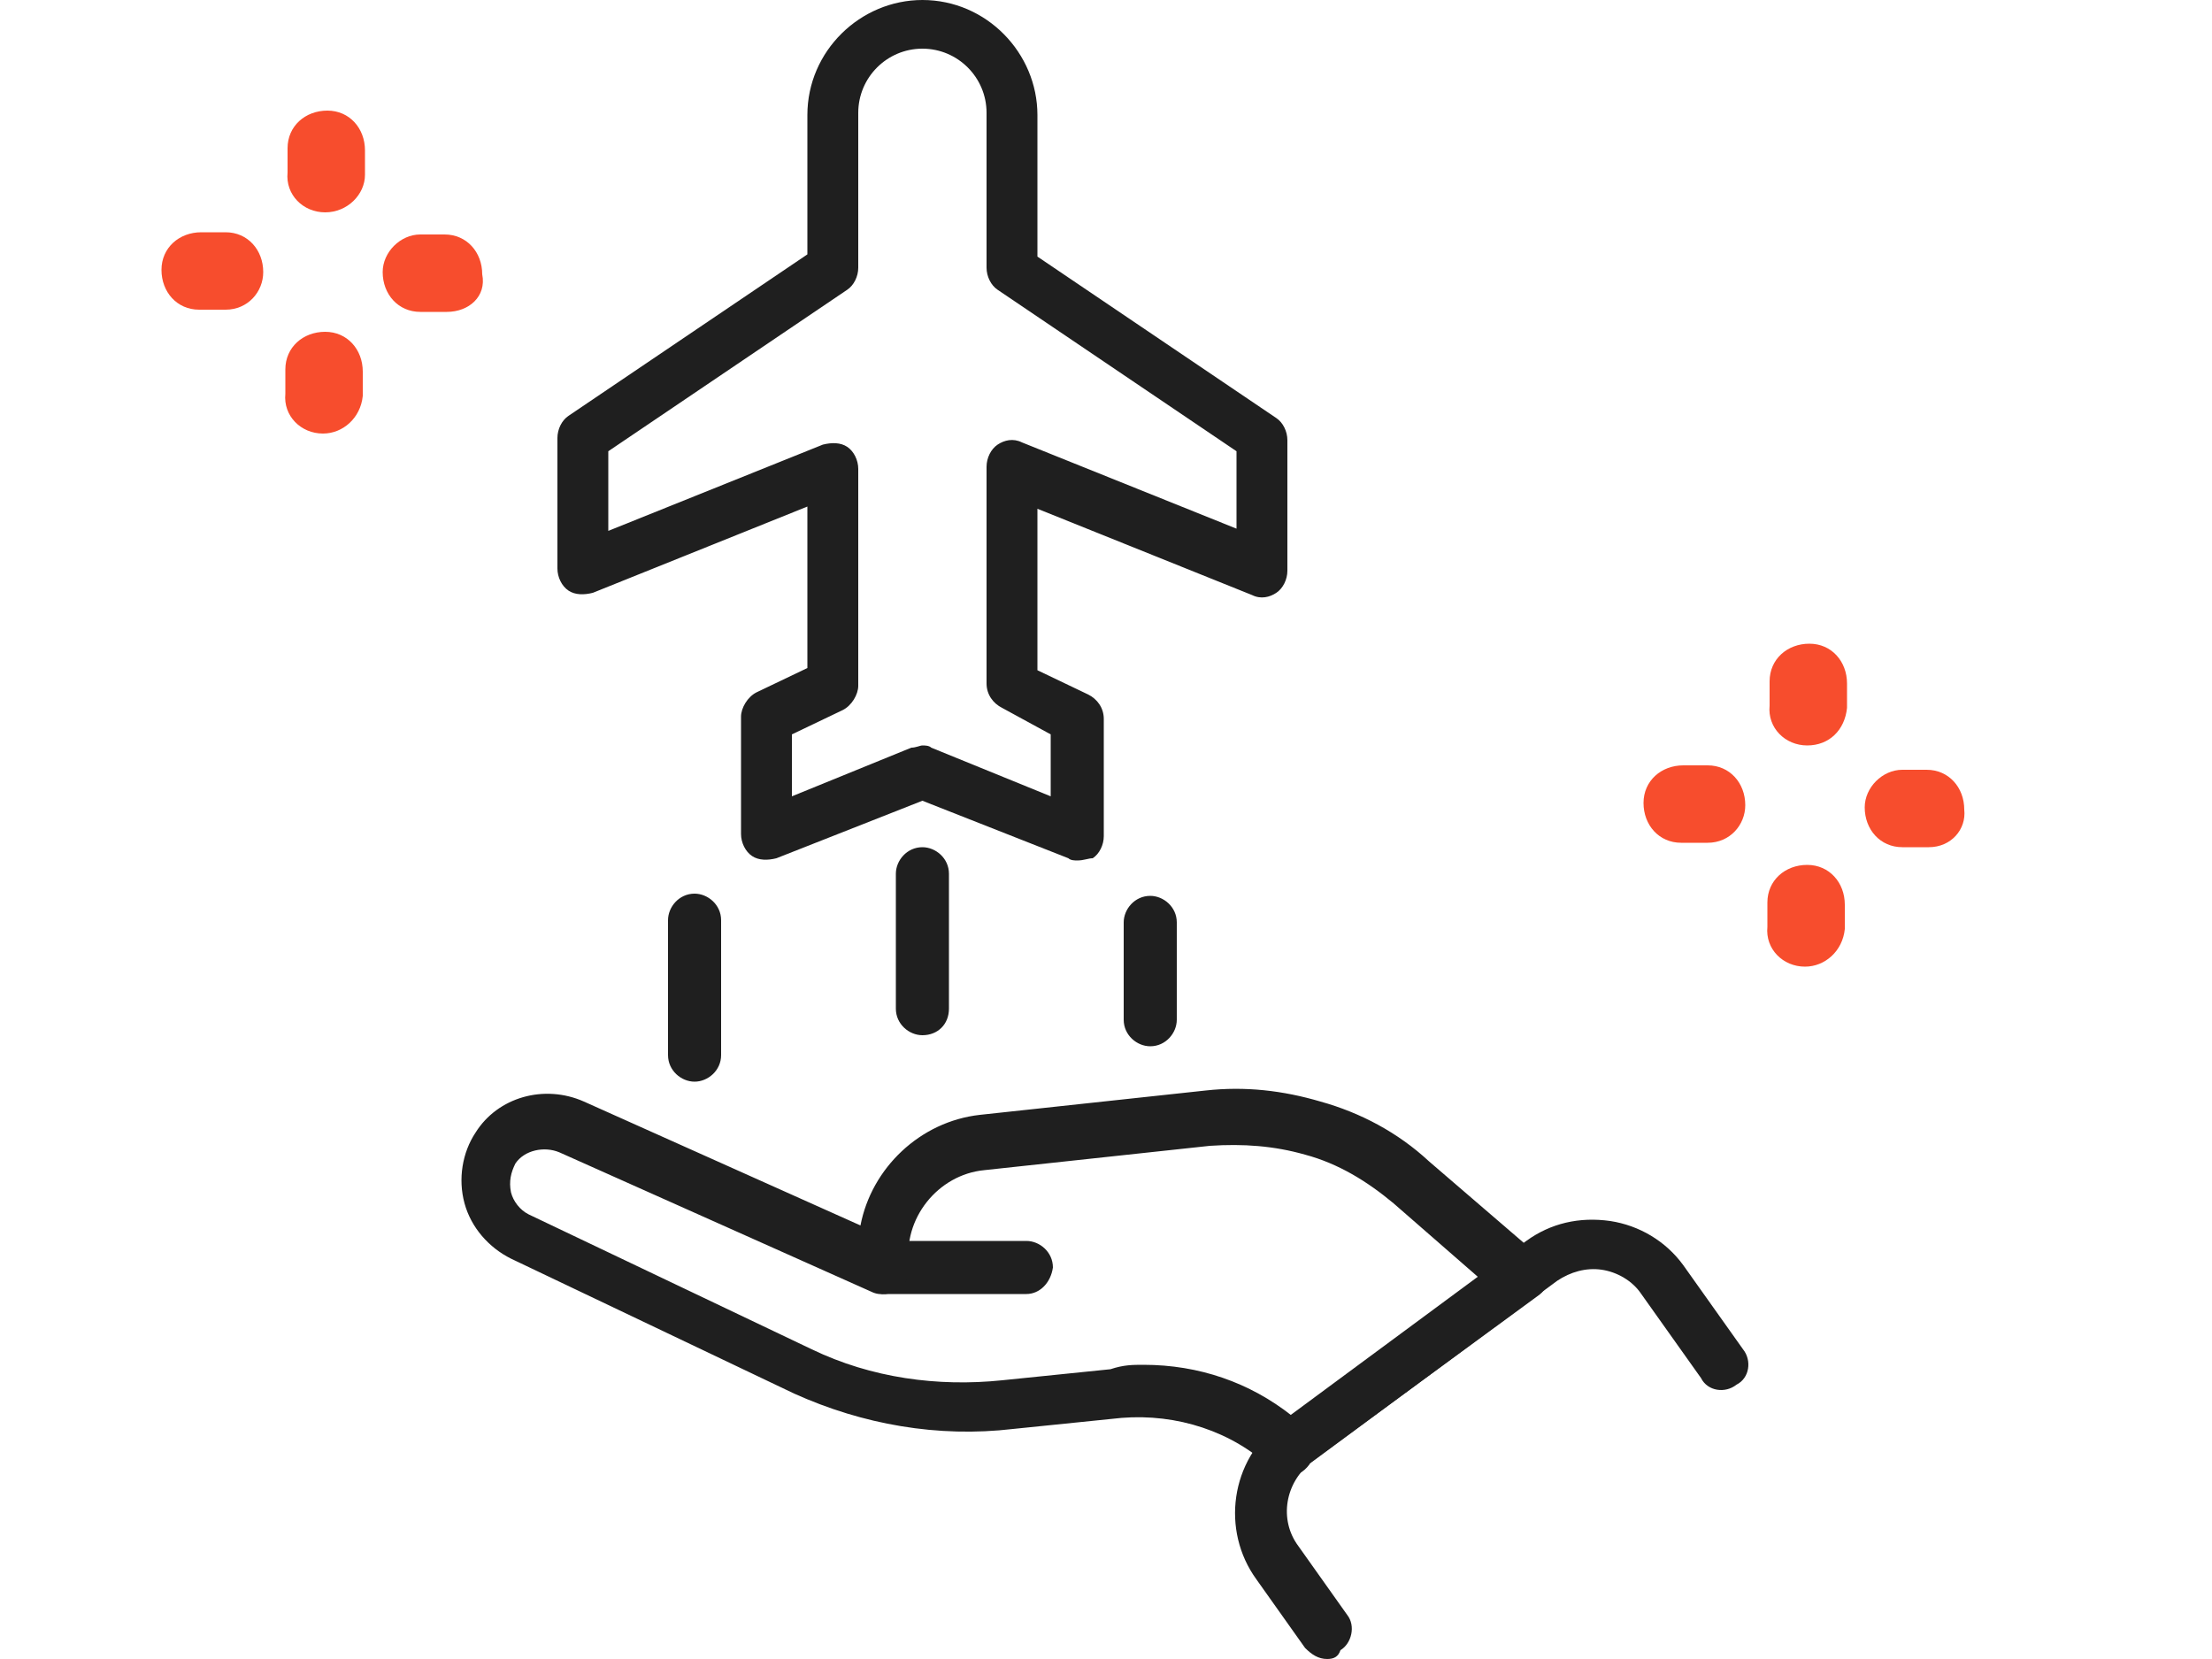 <?xml version="1.0" encoding="UTF-8"?> <!-- Generator: Adobe Illustrator 25.3.1, SVG Export Plug-In . SVG Version: 6.00 Build 0) --> <svg xmlns="http://www.w3.org/2000/svg" xmlns:xlink="http://www.w3.org/1999/xlink" version="1.1" id="Camada_1" x="0px" y="0px" viewBox="0 0 100 75" style="enable-background:new 0 0 100 75;" xml:space="preserve"> <g> <path style="fill:#1F1F1F;" d="M46.4,58.5H40c-0.6,0-1.2-0.5-1.2-1.2c0-0.6,0.5-1.2,1.2-1.2l6.4,0c0.6,0,1.2,0.5,1.2,1.2 C47.5,58,47,58.5,46.4,58.5z"></path> <path style="fill:#1F1F1F;" d="M58.3,66.7c-0.3,0-0.6-0.1-0.8-0.3c-1.8-1.7-4.3-2.5-6.8-2.3l-4.9,0.5c-3.4,0.4-6.8-0.2-9.9-1.6 l-12.8-6.1c-1-0.5-1.8-1.4-2.1-2.5c-0.3-1.1-0.1-2.3,0.5-3.2c1-1.6,3.1-2.2,4.9-1.4l12.5,5.6c0.5-2.6,2.7-4.7,5.4-5l10.2-1.1 c1.8-0.2,3.5,0,5.2,0.5c1.8,0.5,3.5,1.4,4.9,2.7l5,4.3c0.3,0.2,0.4,0.6,0.4,0.9c0,0.4-0.2,0.7-0.5,0.9l-10.1,7.4 c-0.1,0.1-0.2,0.1-0.2,0.2C58.9,66.6,58.6,66.7,58.3,66.7z M51.7,61.7c2.5,0,4.8,0.8,6.7,2.3l8.5-6.2L63,54.4c-1.2-1-2.5-1.8-4-2.2 c-1.4-0.4-2.8-0.5-4.3-0.4l-10.2,1.1c-2.1,0.2-3.7,2.2-3.4,4.3c0,0.4-0.1,0.8-0.5,1.1c-0.3,0.2-0.8,0.3-1.2,0.1l-14.1-6.3 c-0.7-0.3-1.6-0.1-2,0.5c-0.2,0.4-0.3,0.8-0.2,1.3c0.1,0.4,0.4,0.8,0.8,1l12.8,6.1c2.7,1.3,5.7,1.7,8.6,1.4l4.9-0.5 C50.8,61.7,51.2,61.7,51.7,61.7z"></path> <path style="fill:#1F1F1F;" d="M60,75c-0.4,0-0.7-0.2-1-0.5l-2.2-3.1c-1.6-2.2-1.2-5.4,1.1-7.1l11.1-8.2c1.1-0.8,2.4-1.1,3.8-0.9 c1.3,0.2,2.5,0.9,3.3,2l2.7,3.8c0.4,0.5,0.3,1.3-0.3,1.6c-0.5,0.4-1.3,0.3-1.6-0.3l-2.7-3.8c-0.4-0.6-1.1-1-1.8-1.1 c-0.7-0.1-1.4,0.1-2,0.5l-11.1,8.2c-1.2,0.9-1.5,2.6-0.6,3.8l2.2,3.1c0.4,0.5,0.2,1.3-0.3,1.6C60.5,74.9,60.3,75,60,75z"></path> <path style="fill:#1F1F1F;" d="M48.7,38.9c-0.1,0-0.3,0-0.4-0.1l-6.6-2.6l-6.6,2.6c-0.4,0.1-0.8,0.1-1.1-0.1 c-0.3-0.2-0.5-0.6-0.5-1v-5.3c0-0.4,0.3-0.9,0.7-1.1l2.3-1.1v-7.3l-9.7,3.9c-0.4,0.1-0.8,0.1-1.1-0.1c-0.3-0.2-0.5-0.6-0.5-1v-5.9 c0-0.4,0.2-0.8,0.5-1l10.8-7.3V5.2c0-2.9,2.4-5.2,5.2-5.2c2.9,0,5.2,2.4,5.2,5.2l0,6.4l10.8,7.3c0.3,0.2,0.5,0.6,0.5,1v5.9 c0,0.4-0.2,0.8-0.5,1c-0.3,0.2-0.7,0.3-1.1,0.1l-9.7-3.9l0,7.3l2.3,1.1c0.4,0.2,0.7,0.6,0.7,1.1v5.3c0,0.4-0.2,0.8-0.5,1 C49.2,38.8,49,38.9,48.7,38.9z M41.7,33.7c0.1,0,0.3,0,0.4,0.1l5.4,2.2v-2.8L45.3,32c-0.4-0.2-0.7-0.6-0.7-1.1l0-9.8 c0-0.4,0.2-0.8,0.5-1c0.3-0.2,0.7-0.3,1.1-0.1l9.7,3.9v-3.5l-10.8-7.3c-0.3-0.2-0.5-0.6-0.5-1l0-7c0-1.6-1.3-2.9-2.9-2.9 c-1.6,0-2.9,1.3-2.9,2.9v7c0,0.4-0.2,0.8-0.5,1l-10.8,7.3V24l9.7-3.9c0.4-0.1,0.8-0.1,1.1,0.1c0.3,0.2,0.5,0.6,0.5,1V31 c0,0.4-0.3,0.9-0.7,1.1l-2.3,1.1V36l5.4-2.2C41.4,33.8,41.6,33.7,41.7,33.7z"></path> <path style="fill:#1F1F1F;" d="M41.7,46.8c-0.6,0-1.2-0.5-1.2-1.2v-6.1c0-0.6,0.5-1.2,1.2-1.2c0.6,0,1.2,0.5,1.2,1.2v6.1 C42.9,46.3,42.4,46.8,41.7,46.8z"></path> <path style="fill:#1F1F1F;" d="M52,47.3c-0.6,0-1.2-0.5-1.2-1.2v-4.4c0-0.6,0.5-1.2,1.2-1.2c0.6,0,1.2,0.5,1.2,1.2v4.4 C53.2,46.7,52.7,47.3,52,47.3z"></path> <path style="fill:#1F1F1F;" d="M31.4,48.9c-0.6,0-1.2-0.5-1.2-1.2l0-6.1c0-0.6,0.5-1.2,1.2-1.2c0.6,0,1.2,0.5,1.2,1.2v6.1 C32.6,48.4,32,48.9,31.4,48.9z"></path> </g> <g> <path style="fill:#F74D2D;" d="M14.7,9.6C14.7,9.6,14.7,9.6,14.7,9.6c-1,0-1.8-0.8-1.7-1.8l0-1.1c0-1,0.8-1.7,1.8-1.7 c1,0,1.7,0.8,1.7,1.8l0,1.1C16.5,8.8,15.7,9.6,14.7,9.6z"></path> <path style="fill:#F74D2D;" d="M14.6,19.6C14.6,19.6,14.6,19.6,14.6,19.6c-1,0-1.8-0.8-1.7-1.8l0-1.1c0-1,0.8-1.7,1.8-1.7 c1,0,1.7,0.8,1.7,1.8l0,1.1C16.3,18.9,15.5,19.6,14.6,19.6z"></path> <path style="fill:#F74D2D;" d="M10.2,14C10.2,14,10.2,14,10.2,14l-1.2,0c-1,0-1.7-0.8-1.7-1.8c0-1,0.8-1.7,1.8-1.7l1.1,0 c1,0,1.7,0.8,1.7,1.8C11.9,13.2,11.2,14,10.2,14z"></path> <path style="fill:#F74D2D;" d="M20.2,14.1C20.2,14.1,20.2,14.1,20.2,14.1l-1.2,0c-1,0-1.7-0.8-1.7-1.8c0-0.9,0.8-1.7,1.7-1.7 c0,0,0,0,0,0l1.1,0c1,0,1.7,0.8,1.7,1.8C22,13.4,21.2,14.1,20.2,14.1z"></path> </g> <g> <path style="fill:#F74D2D;" d="M81.7,33.7C81.7,33.7,81.7,33.7,81.7,33.7c-1,0-1.8-0.8-1.7-1.8l0-1.1c0-1,0.8-1.7,1.8-1.7 c1,0,1.7,0.8,1.7,1.8l0,1.1C83.4,33,82.7,33.7,81.7,33.7z"></path> <path style="fill:#F74D2D;" d="M81.6,43.7C81.6,43.7,81.5,43.7,81.6,43.7c-1,0-1.8-0.8-1.7-1.8l0-1.1c0-1,0.8-1.7,1.8-1.7 c1,0,1.7,0.8,1.7,1.8l0,1.1C83.3,43,82.5,43.7,81.6,43.7z"></path> <path style="fill:#F74D2D;" d="M77.2,38.1C77.2,38.1,77.2,38.1,77.2,38.1l-1.2,0c-1,0-1.7-0.8-1.7-1.8c0-1,0.8-1.7,1.8-1.7l1.1,0 c1,0,1.7,0.8,1.7,1.8C78.9,37.3,78.2,38.1,77.2,38.1z"></path> <path style="fill:#F74D2D;" d="M87.2,38.3C87.2,38.3,87.2,38.3,87.2,38.3l-1.2,0c-1,0-1.7-0.8-1.7-1.8c0-0.9,0.8-1.7,1.7-1.7 c0,0,0,0,0,0l1.1,0c1,0,1.7,0.8,1.7,1.8C88.9,37.5,88.2,38.3,87.2,38.3z"></path> </g> </svg> 
